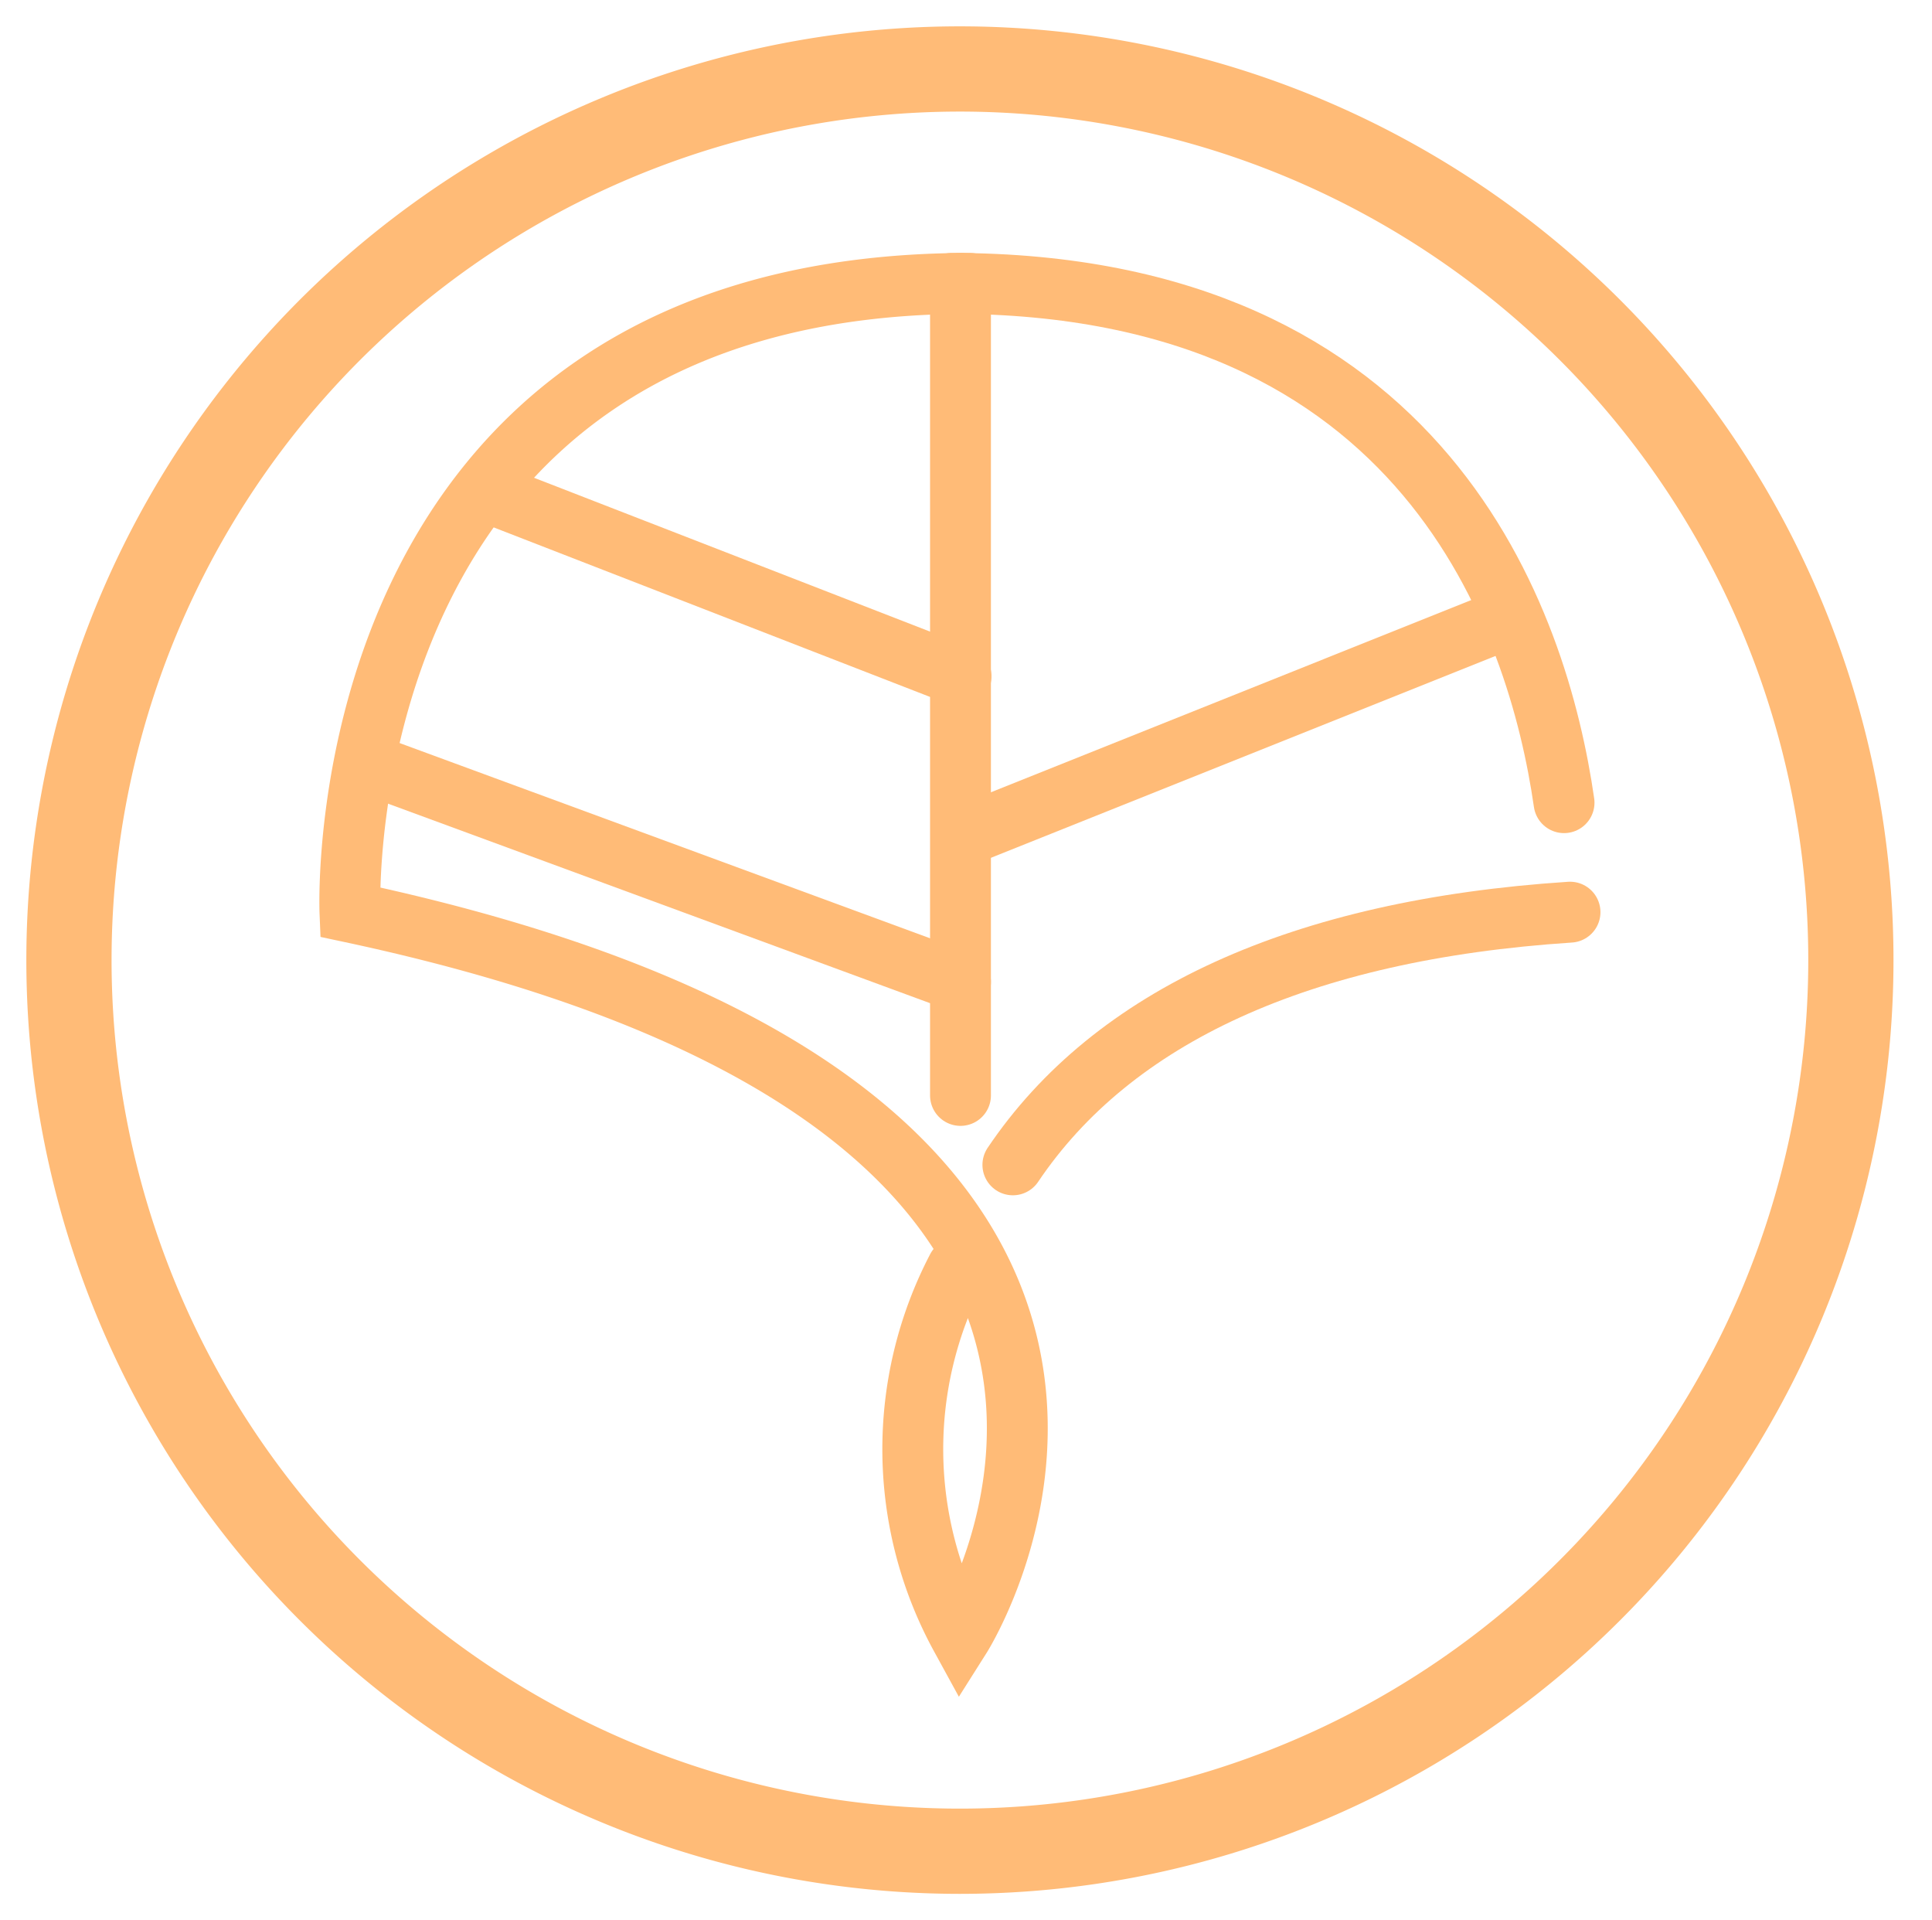 <?xml version="1.0" encoding="UTF-8"?>
<svg xmlns="http://www.w3.org/2000/svg" xmlns:xlink="http://www.w3.org/1999/xlink" width="158.697" height="157.697" viewBox="0 0 158.697 157.697">
  <defs>
    <clipPath id="clip-path">
      <rect id="Rectangle_104" data-name="Rectangle 104" width="158.697" height="157.697" transform="translate(-3 -3)" fill="none"></rect>
    </clipPath>
  </defs>
  <g id="akute-beschwerden" transform="translate(3 3)">
    <g id="Group_121" data-name="Group 121" clip-path="url(#clip-path)">
      <path id="Path_137" data-name="Path 137" d="M3.5,76.684A73.185,73.185,0,1,1,76.686,149.87,73.185,73.185,0,0,1,3.5,76.684v0" transform="translate(-0.836 -0.836)" fill="none" stroke="#fb7" stroke-miterlimit="10" stroke-width="7"></path>
      <path id="Path_138" data-name="Path 138" d="M105.383,115.246c8.19-12.172,23.6-19.3,45.764-20.752" transform="translate(-25.184 -22.582)" fill="none" stroke="#fb7" stroke-linecap="round" stroke-miterlimit="10" stroke-width="5"></path>
      <path id="Path_139" data-name="Path 139" d="M84.74,26.64c-53.065,0-50.914,51.631-50.914,51.631C111.226,94.764,84,137.79,84,137.79a32.1,32.1,0,0,1-.294-30.274" transform="translate(-8.081 -6.366)" fill="none" stroke="#fb7" stroke-linecap="round" stroke-miterlimit="10" stroke-width="5"></path>
      <path id="Path_140" data-name="Path 140" d="M149.08,69.286C146.95,54.5,137.763,26.64,98.785,26.64" transform="translate(-23.607 -6.366)" fill="none" stroke="#fb7" stroke-linecap="round" stroke-miterlimit="10" stroke-width="5"></path>
      <line id="Line_26" data-name="Line 26" y1="66.69" transform="translate(75.896 20.273)" fill="none" stroke="#fb7" stroke-linecap="round" stroke-miterlimit="10" stroke-width="5"></line>
      <line id="Line_27" data-name="Line 27" y1="17.211" x2="43.026" transform="translate(76.66 48.24)" fill="none" stroke="#fb7" stroke-linecap="round" stroke-miterlimit="10" stroke-width="5"></line>
      <line id="Line_28" data-name="Line 28" x1="38.771" y1="15.059" transform="translate(37.172 37.484)" fill="none" stroke="#fb7" stroke-linecap="round" stroke-miterlimit="10" stroke-width="5"></line>
      <line id="Line_29" data-name="Line 29" x1="48.716" y1="17.928" transform="translate(27.18 59.714)" fill="none" stroke="#fb7" stroke-linecap="round" stroke-miterlimit="10" stroke-width="5"></line>
    </g>
  </g>
</svg>
